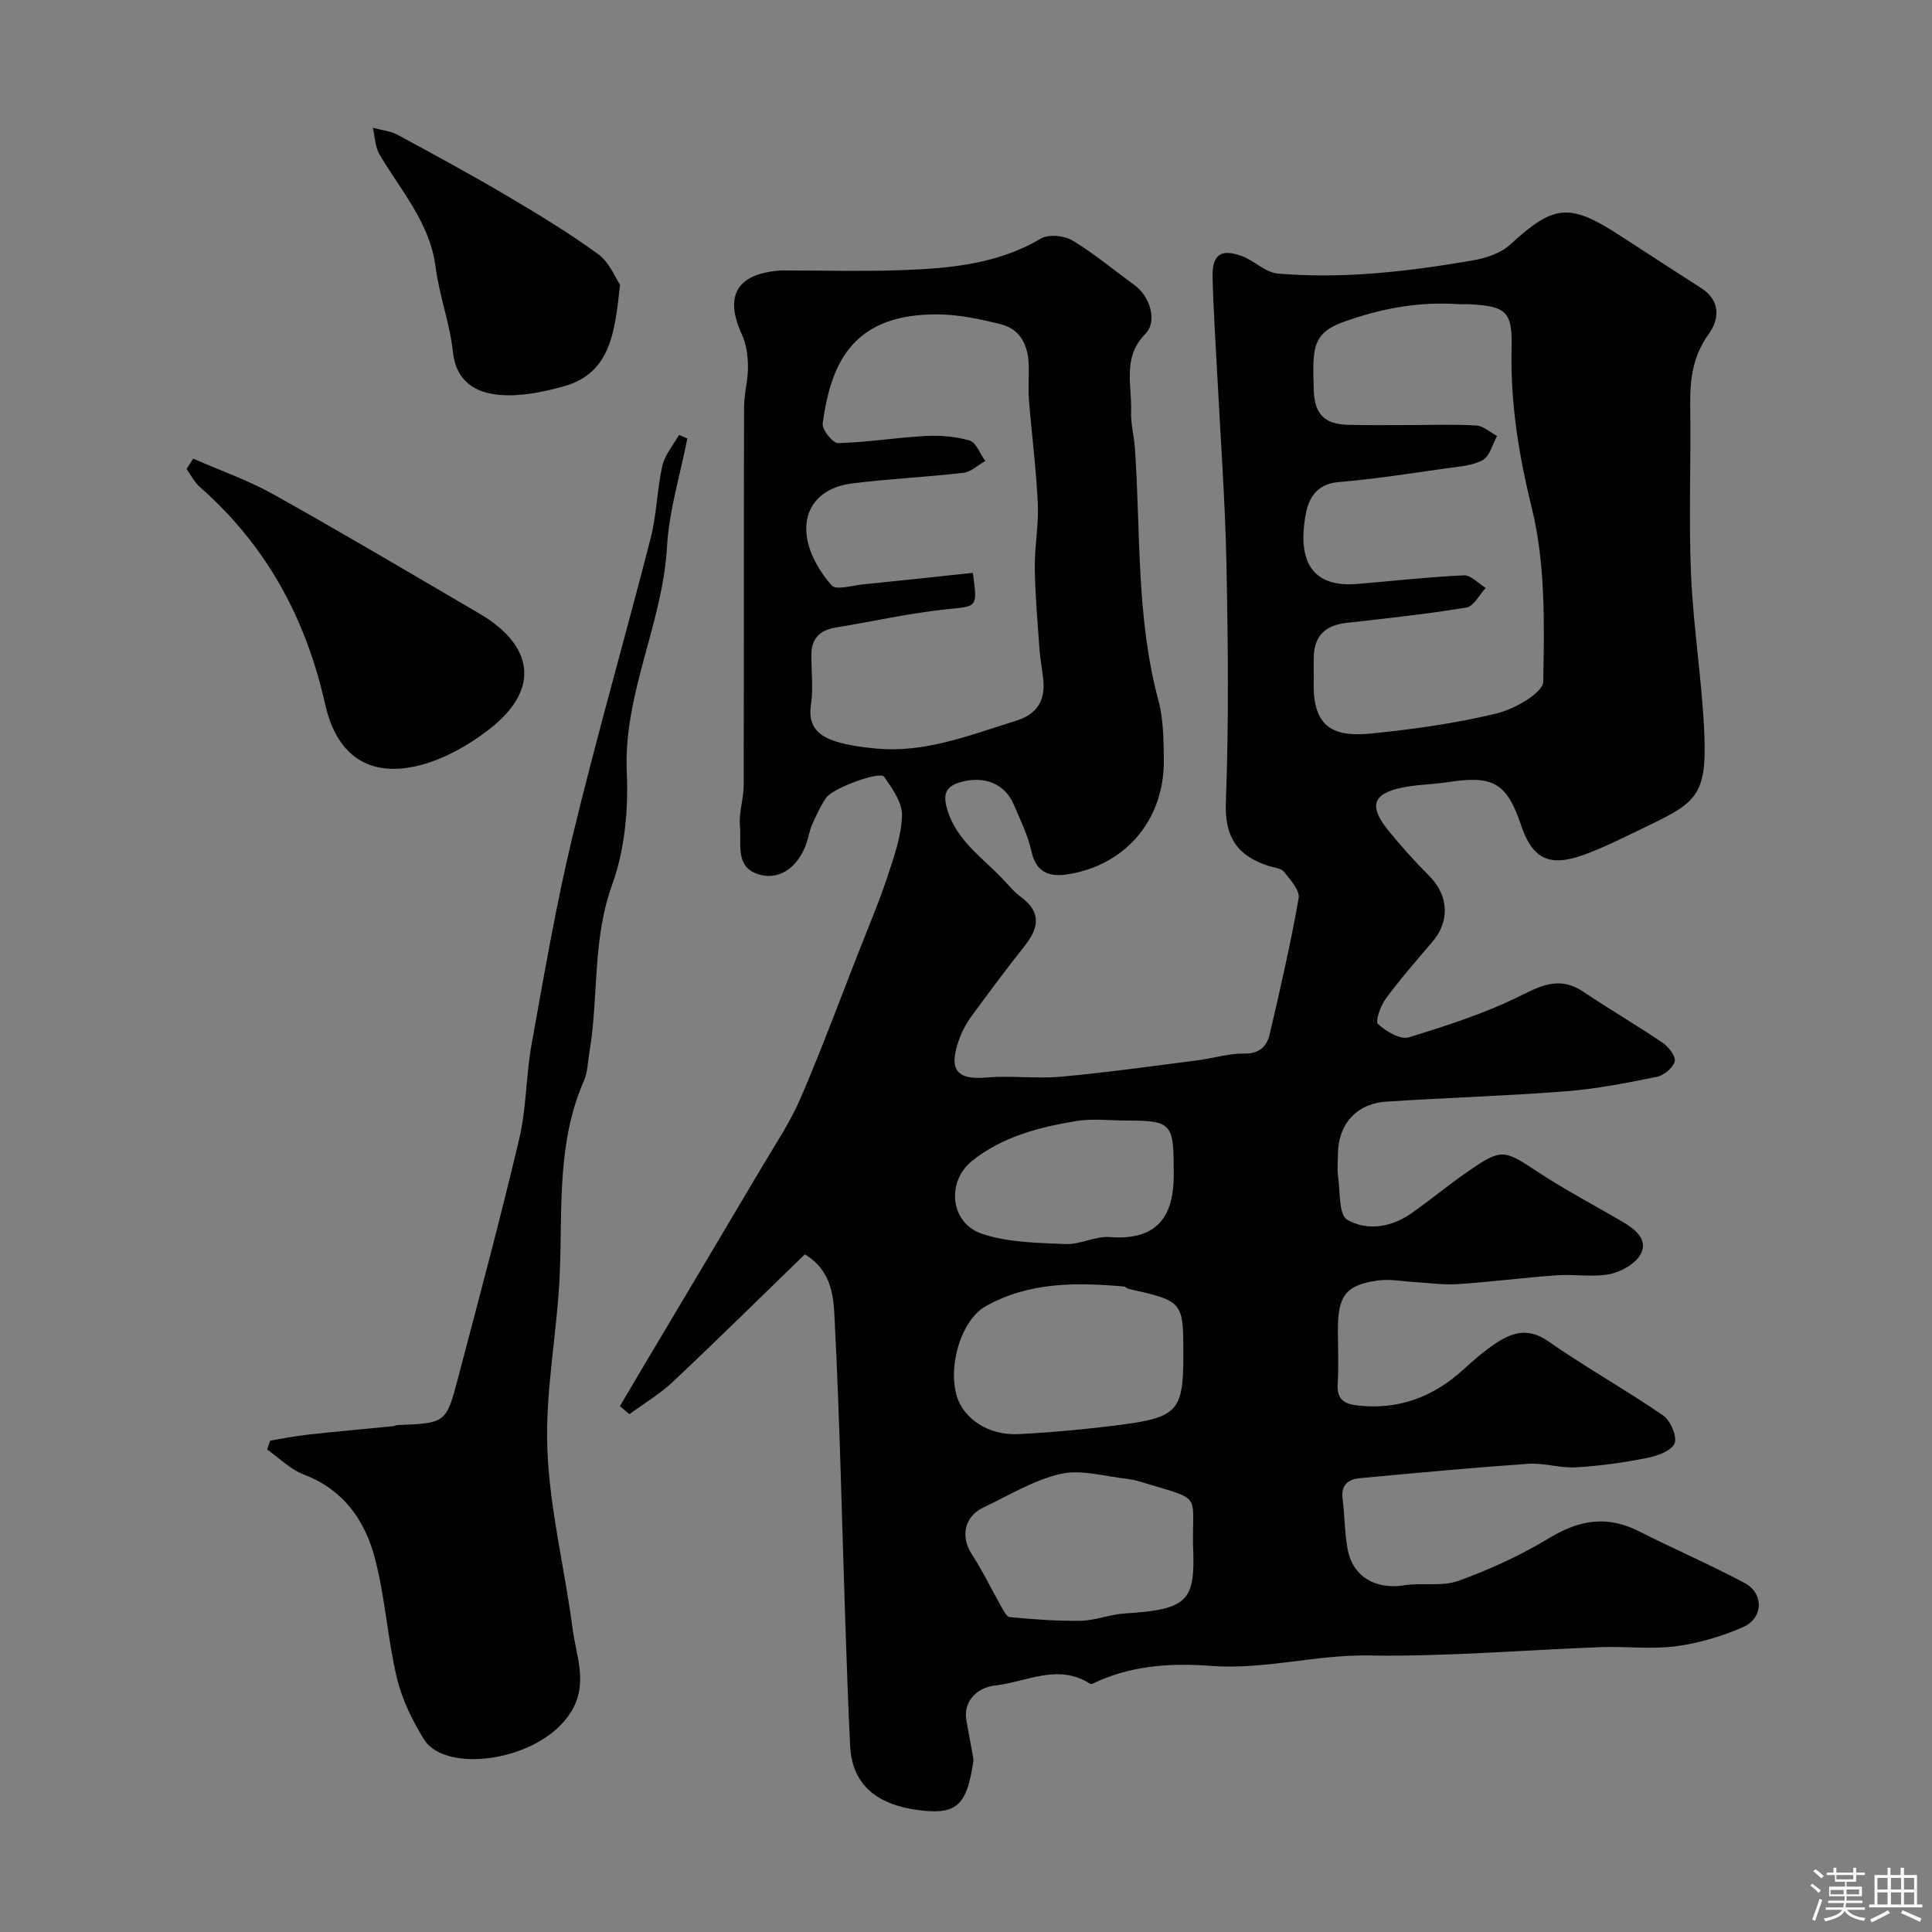 <svg enable-background="new 0 0 400 400" viewBox="0 0 400 400" xmlns="http://www.w3.org/2000/svg"><rect x="0" y="0" width="400" height="400" fill="#808080" stroke="none"/><path d="m374.8 390.4.4-.4c.7.5 1.3 1 1.8 1.4l-.5.5c-.5-.6-1.1-1.1-1.7-1.5zm1 7.3-.6-.3c.5-1.4 1.1-2.8 1.5-4.3.2.1.4.2.6.3-.5 1.3-1 2.8-1.5 4.3zm-.4-10.3.5-.4c.4.3 1 .8 1.7 1.4l-.5.5c-.5-.5-1.1-1-1.7-1.5zm2.5.3h1.7v-1h.6v1h3.5v-1h.6v1h1.8v.5h-1.8v1.4h-2v1h3.2v2h-3.2v.9h3.3v.5h-3.4c0 .3-.1.6-.1.9h4v.5h-3.7c.7.9 1.9 1.5 3.8 1.7-.1.2-.2.4-.3.6-2.1-.4-3.5-1.1-4-2.1-.4 1-1.8 1.7-4 2.2-.1-.2-.2-.4-.3-.6 2.1-.4 3.4-1 3.8-1.8h-3.4v-.5h3.6c.1-.3.1-.6.2-.9h-3.3v-.5h3.4c0-.3 0-.6 0-.9h-3.2v-2h3.3v-1h-2.1v-1.4h-1.7v-.5zm1.1 3.5v1h2.7c0-.3 0-.4 0-.4 0-.1 0-.2 0-.2 0-.1 0-.2 0-.3h-2.7zm1.2-3v.9h3.5v-.9zm4.7 3h-2.6v.6.4h2.6z" fill="#fcfbfa"/><path d="m393.6 386.7h.6v1.5h2.7v6.1h1.1v.6h-11v-.6h1.1v-6.1h2.7v-1.5h.6v1.5h2.1v-1.5zm-2.7 8.8.4.6c-1.2.6-2.5 1.3-3.8 1.9-.1-.2-.2-.4-.3-.6 1.2-.6 2.5-1.2 3.7-1.9zm-2.2-6.7v2.4h2.1v-2.4zm0 3v2.5h2.1v-2.5zm2.8-3v2.4h2.1v-2.4zm0 3v2.5h2.1v-2.5zm6 6.1c-1.4-.7-2.7-1.3-3.9-1.8l.3-.6c1.5.6 2.7 1.2 3.9 1.7zm-1.2-9.1h-2.1v2.4h2.1zm-2.1 3v2.5h2.1v-2.5z" fill="#fcfbfa"/><g fill="#010103"><path d="m166.64 259.69c-9.15 8.87-18.11 17.72-27.28 26.35-2.72 2.57-6.02 4.52-9.05 6.76-.66-.56-1.32-1.11-1.97-1.67 1.53-2.59 3.06-5.19 4.6-7.78 8.25-13.87 16.53-27.73 24.74-41.62 2.81-4.74 5.92-9.38 8.09-14.41 4.36-10.12 8.18-20.48 12.21-30.74 1.96-4.99 4.06-9.93 5.74-15.02 1.37-4.14 2.9-8.44 3.03-12.71.08-2.66-2.01-5.61-3.7-8.02-.88-1.25-10.64 2.33-12.02 4.36-1.17 1.73-2.06 3.67-2.91 5.58-.52 1.18-.7 2.5-1.12 3.73-1.77 5.22-5.97 8.13-10.54 6.31-4.26-1.7-2.91-6.37-3.26-9.83-.27-2.7.76-5.51.77-8.27.07-26.16.01-52.32.08-78.49.01-2.76.84-5.53.81-8.28-.02-2.23-.32-4.64-1.24-6.63-3.72-8.05-1.08-12.65 7.9-13.3.5-.04 1-.01 1.5-.01 7.7 0 15.4.21 23.09-.05 10.16-.35 20.24-1.14 29.39-6.55 1.6-.95 4.84-.64 6.54.39 4.47 2.67 8.5 6.09 12.74 9.15 3.35 2.42 4.94 7.57 2.32 10.23-4.78 4.85-2.72 10.59-2.92 16.02-.09 2.59.64 5.2.81 7.81 1.17 17.37.25 34.9 4.84 51.99 1.05 3.91 1.08 8.16 1.13 12.26.14 11.9-7.23 21.21-18.72 23.56-3.87.79-7.57.72-8.71-4.61-.71-3.3-2.29-6.43-3.62-9.58-1.85-4.4-6.11-6.01-10.87-4.74-3.4.91-3.81 2.68-2.93 5.69 1.84 6.27 7.02 9.8 11.22 14.13 1.33 1.37 2.54 2.9 4.05 4.02 4.38 3.23 3.64 6.53.66 10.26-3.77 4.73-7.36 9.59-10.94 14.47-.95 1.3-1.77 2.77-2.34 4.27-2.56 6.7-.77 8.91 5.44 8.37 5.13-.45 10.36.29 15.48-.17 9.44-.86 18.84-2.19 28.25-3.39 3.24-.41 6.46-1.45 9.67-1.4 3.2.05 4.69-1.5 5.29-4.05 2.17-9.34 4.33-18.69 5.98-28.12.28-1.62-1.73-3.82-3.03-5.46-.6-.76-2.06-.86-3.14-1.2-6.43-2.07-9.18-5.87-8.9-13.18.63-16.47.45-32.99.12-49.48-.27-13.21-1.26-26.4-1.93-39.6-.33-6.6-.8-13.2-.94-19.8-.09-4.57 1.8-5.83 6.14-4.19 2.56.97 4.84 3.38 7.37 3.59 6.28.52 12.66.49 18.95.03 7.17-.52 14.33-1.53 21.42-2.76 2.73-.47 5.82-1.49 7.78-3.3 8.98-8.27 12.23-8.67 22.76-1.79 5.59 3.65 11.22 7.25 16.82 10.88 3.94 2.55 3.69 6.4 1.53 9.38-3.36 4.63-3.96 9.5-3.88 14.9.18 11.66-.33 23.34.17 34.99.48 11.15 2.34 22.25 2.77 33.41.51 13.17-2.28 14.03-13.64 19.54-3.79 1.83-7.58 3.72-11.53 5.13-7.01 2.5-10.45.71-12.77-6.16-3-8.85-5.76-10.42-15.33-8.94-3.07.47-6.22.48-9.25 1.1-6.11 1.24-7.01 3.8-3.05 8.72 2.69 3.34 5.56 6.55 8.59 9.57 4.02 4.01 4.35 9.35.65 13.67-3.31 3.87-6.66 7.71-9.67 11.8-1.07 1.45-2.18 4.67-1.58 5.21 1.67 1.51 4.6 3.28 6.36 2.75 8.03-2.45 16.12-5.07 23.59-8.83 4.54-2.28 8.1-3.6 12.57-.6 5.41 3.63 11.06 6.92 16.45 10.58 1.22.83 2.74 2.85 2.46 3.84-.38 1.34-2.24 2.89-3.71 3.19-6.22 1.26-12.49 2.49-18.8 2.99-12.34.96-24.73 1.33-37.08 2.13-6.34.38-10.14 4.73-10.14 11.03 0 1.5-.18 3.02.04 4.49.45 3.11.11 7.92 1.88 8.94 4.11 2.38 9.16 1.59 13.31-1.34 4.01-2.82 7.79-5.96 11.82-8.74 6.82-4.71 7.35-4.43 14.24.12 5.71 3.77 11.79 6.95 17.69 10.42 2.53 1.49 5.26 3.62 3.75 6.58-1.03 2.02-4.02 3.73-6.4 4.21-3.53.71-7.31-.01-10.96.25-6.88.49-13.73 1.38-20.6 1.84-2.94.2-5.92-.27-8.88-.43-2.47-.14-4.99-.65-7.4-.35-6.74.86-8.49 3.1-8.49 10.05 0 3.83.18 7.68-.05 11.49-.19 3.09 1.41 4.05 4.02 4.35 8.55.99 15.8-1.74 22.08-7.5 2.06-1.88 4.19-3.73 6.5-5.28 3.47-2.32 6.82-3.42 10.99-.51 7.74 5.4 16.02 10.02 23.8 15.37 1.53 1.05 2.97 4.5 2.34 5.83-.76 1.6-3.7 2.58-5.86 3-4.8.94-9.69 1.63-14.58 1.91-3.23.19-6.55-.96-9.78-.74-11.66.81-23.3 1.9-34.94 2.98-2.39.22-3.91 1.41-3.55 4.24.46 3.57.39 7.23 1.1 10.74 1.13 5.54 5.91 8.12 11.64 7.2 3.73-.6 7.87.3 11.29-.94 6.49-2.35 12.89-5.29 18.8-8.87 6.18-3.74 11.96-4.7 18.49-1.39 7.26 3.68 14.76 6.9 21.94 10.73 3.98 2.12 3.86 7.28-.32 9.11-4.39 1.93-9.18 3.35-13.93 3.98-5.08.67-10.32-.01-15.48.18-16.04.59-32.08 2-48.1 1.73-11.01-.19-21.66 2.99-32.57 2.16-8.06-.61-15.84-.16-23.33 3.08-.6.26-1.47.82-1.8.61-6.67-4.27-13.13-.37-19.67.36-3.84.43-6.55 3.36-5.98 6.99.35 2.25.83 4.49 1.22 6.73.13.73.33 1.5.22 2.21-1.31 8.49-3.24 10.7-10.25 10-7.93-.79-14.77-4.06-15.23-13.42-.43-8.76-.72-17.53-1.02-26.29-.69-20.53-1.12-41.07-2.17-61.58-.23-4.77-.36-10.35-6.18-13.91zm34.78-141.09c1 7.3.89 6.89-5.32 7.53-7.75.8-15.4 2.54-23.1 3.8-3.23.53-4.98 2.25-5.01 5.55-.03 3.52.41 7.1-.1 10.54-.67 4.48 1.73 6.43 5.25 7.52 2.62.81 5.42 1.17 8.17 1.43 10.24.99 19.56-2.81 29.05-5.74 4.3-1.33 6.1-4.17 5.64-8.54-.22-2.11-.64-4.21-.79-6.32-.39-5.57-.89-11.15-.97-16.74-.06-4.43.83-8.89.63-13.31-.33-7.2-1.27-14.37-1.84-21.56-.18-2.32.01-4.66-.04-6.99-.09-4.14-1.58-7.6-5.85-8.66-4.23-1.05-8.63-1.99-12.96-2.02-17.22-.13-22.11 9.53-23.85 22.6-.17 1.25 2.09 4.08 3.17 4.05 6.04-.15 12.04-1.15 18.08-1.47 3.05-.16 6.27.07 9.16.94 1.38.42 2.18 2.77 3.25 4.24-1.51.85-2.95 2.26-4.54 2.44-7.67.89-15.4 1.24-23.05 2.2-6.8.85-10.53 5.43-9.21 11.84.69 3.34 2.71 6.71 5.01 9.28.91 1.02 4.2.02 6.39-.21 7.61-.76 15.24-1.59 22.83-2.4zm90.78-30.6c4.5 0 9.01-.18 13.48.1 1.46.09 2.85 1.41 4.27 2.17-.96 1.72-1.5 4.18-2.96 4.98-2.17 1.19-4.96 1.35-7.53 1.71-7.44 1.05-14.87 2.23-22.34 2.85-4.42.37-6.15 3.22-6.77 6.58-1.84 9.94 1.4 15.28 10.64 14.51 7.36-.61 14.71-1.44 22.08-1.78 1.47-.07 3.02 1.69 4.53 2.6-1.32 1.41-2.47 3.81-3.98 4.06-8.23 1.36-16.54 2.25-24.83 3.18-4.18.47-6.61 2.49-6.78 6.81-.07 1.83.02 3.66-.02 5.5-.23 9.57 4.36 11.36 11.95 10.59 8.73-.88 17.5-2.1 26.01-4.17 3.66-.89 9.51-4.26 9.56-6.59.23-11.98.47-24.38-2.36-35.88-2.71-11.02-4.45-21.76-4.19-33 .18-7.73-.99-8.81-8.8-9.23-.66-.04-1.33.03-2-.01-8.31-.58-16.15.83-24.07 3.7-4.08 1.48-5.67 3.34-6.05 6.99-.24 2.31-.09 4.66-.04 6.99.12 5.06 2.2 7.21 7.2 7.3 4.34.11 8.67.04 13 .04zm-47.2 192.64c0-11.24 0-11.23-11.4-13.81-.31-.07-.57-.44-.87-.47-9.9-.86-19.7-.99-28.73 4.13-4.85 2.75-7.79 12-5.93 18.47 1.36 4.74 6.57 8.27 12.78 7.96 7.19-.37 14.39-1.04 21.53-1.98 11.43-1.5 12.62-3.02 12.62-14.3zm2 39.18c-.15-10.68 1.89-9.18-9.87-12.74-1.24-.38-2.51-.76-3.79-.9-4.59-.49-9.45-2-13.73-1.03-5.58 1.27-10.74 4.47-16.02 6.96-3.97 1.88-4.75 6.08-2.38 9.7 2.19 3.34 3.91 6.98 5.9 10.46.54.95 1.23 2.47 1.97 2.54 4.89.46 9.81.84 14.7.75 3.03-.06 6.02-1.32 9.06-1.51 13.41-.82 14.66-2.7 14.16-14.23zm-4-77.93c0-9.27-.61-9.89-9.65-9.89-3.49 0-7.06-.46-10.47.09-7.7 1.26-15.33 3.24-21.56 8.21-5.5 4.39-4.58 12.95 2.01 15.15 5.41 1.81 11.5 1.87 17.31 2.12 3.01.13 6.13-1.68 9.11-1.45 10.92.85 13.53-5.48 13.25-14.23z"/><path d="m142.31 90.78c-1.47 7.49-3.8 14.94-4.22 22.49-.9 15.91-9.05 30.38-8.32 46.66.35 7.72-.42 16.03-3.03 23.23-4.15 11.46-2.76 23.29-4.73 34.82-.33 1.93-.33 4-1.1 5.74-5.63 12.81-4.46 26.38-5.01 39.82-.49 12.15-3.03 24.3-2.58 36.38.46 12.48 3.61 24.85 5.23 37.31.74 5.68 3.29 11.37-.33 17.22-6.36 10.26-25.95 12.88-30.42 5.69-2.44-3.93-4.58-8.31-5.64-12.78-1.95-8.21-2.42-16.79-4.59-24.92-2.06-7.72-6.51-14.06-14.65-17.14-2.79-1.06-5.09-3.42-7.61-5.19.21-.62.42-1.23.63-1.85 2.61-.42 5.2-.95 7.82-1.24 5.86-.64 11.73-1.16 17.59-1.74.32-.03.63-.21.94-.23 9.97-.41 10.08-.38 12.53-9.7 4.34-16.51 8.77-32.99 12.69-49.6 1.5-6.34 1.37-13.03 2.54-19.47 2.6-14.4 5.05-28.87 8.48-43.09 4.99-20.69 10.9-41.17 16.19-61.79 1.25-4.87 1.3-10.04 2.41-14.96.51-2.27 2.25-4.27 3.44-6.39.58.25 1.16.49 1.74.73z"/><path d="m40 94.96c5.55 2.44 11.34 4.45 16.61 7.39 14.36 8.03 28.52 16.42 42.72 24.73 10.53 6.16 13.21 15.27 1.82 24.02-4.51 3.47-10.03 6.53-15.52 7.64-11.18 2.26-16.41-4.45-18.3-12.88-4.02-17.94-12.22-32.96-25.98-45.06-1.12-.99-1.83-2.45-2.72-3.7.45-.72.91-1.43 1.37-2.14z"/><path d="m128.37 58.95c-1.08 10.12-2.05 18.34-11.65 21.03-4.34 1.22-9.06 2.17-13.47 1.76-4.74-.45-8.81-2.7-9.47-8.82-.63-5.93-2.83-11.69-3.59-17.62-1.19-9.23-7.21-15.82-11.62-23.34-.92-1.56-.94-3.65-1.37-5.5 1.73.47 3.61.64 5.15 1.47 7.6 4.1 15.19 8.23 22.63 12.62 6.44 3.8 12.86 7.7 18.9 12.1 2.32 1.69 3.53 4.89 4.49 6.3z"/></g></svg>